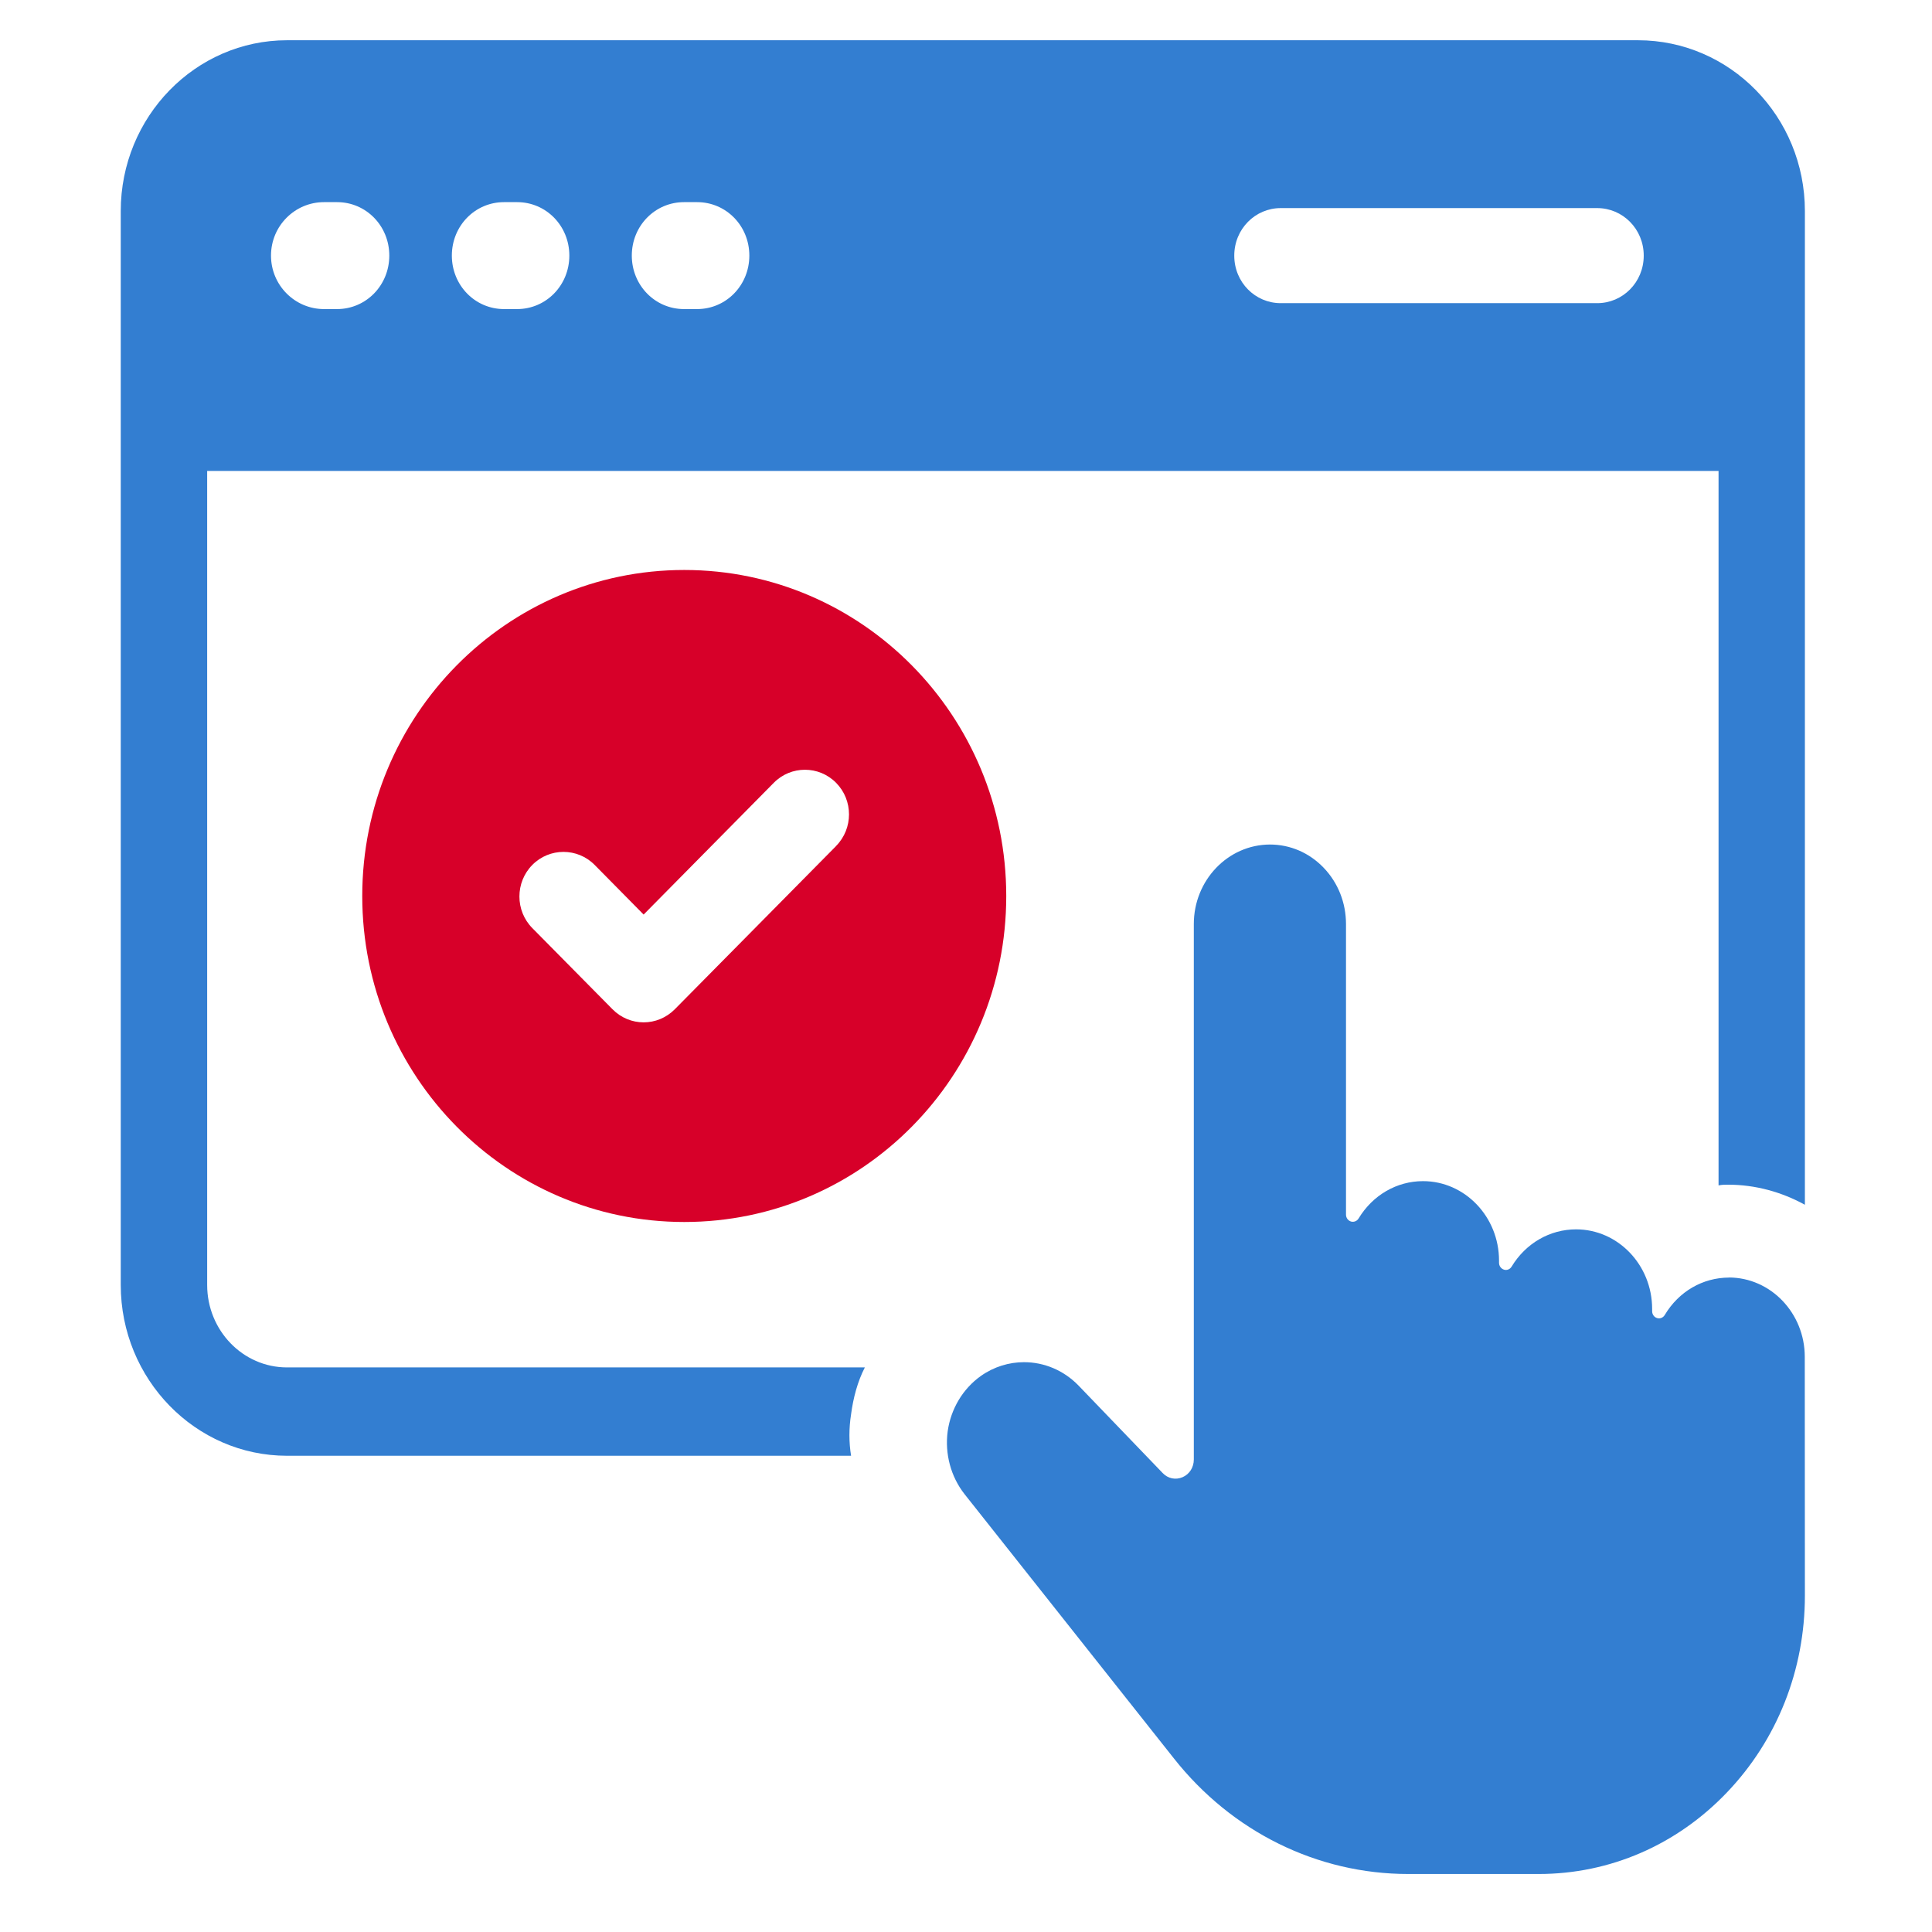 <svg width="48" height="48" viewBox="0 0 48 48" fill="none" xmlns="http://www.w3.org/2000/svg">
<path d="M40.693 1H7.131C4.857 1 3 2.9 3 5.243V31.923C3 34.268 4.857 36.168 7.131 36.168H21.145C21.09 35.835 21.09 35.486 21.145 35.135C21.199 34.73 21.306 34.324 21.487 33.973H7.131C6.031 33.973 5.147 33.05 5.147 31.925V11.701H42.697V29.451C42.787 29.433 42.859 29.433 42.93 29.433C43.616 29.433 44.266 29.616 44.842 29.932V5.243C44.842 2.9 42.985 1 40.694 1H40.693ZM8.374 7.679H8.05C7.328 7.679 6.733 7.088 6.733 6.35C6.733 5.611 7.328 5.022 8.05 5.022H8.374C9.095 5.022 9.672 5.611 9.672 6.35C9.672 7.088 9.095 7.679 8.374 7.679ZM12.847 7.679H12.523C11.802 7.679 11.226 7.088 11.226 6.35C11.226 5.611 11.802 5.022 12.523 5.022H12.847C13.569 5.022 14.145 5.611 14.145 6.35C14.145 7.088 13.569 7.679 12.847 7.679ZM17.319 7.679H16.995C16.274 7.679 15.697 7.088 15.697 6.35C15.697 5.611 16.274 5.022 16.995 5.022H17.319C18.041 5.022 18.617 5.611 18.617 6.35C18.617 7.088 18.041 7.679 17.319 7.679ZM39.683 7.532H31.819C31.188 7.532 30.665 7.016 30.665 6.351C30.665 5.687 31.188 5.17 31.819 5.17H39.683C40.314 5.17 40.838 5.687 40.838 6.351C40.838 7.016 40.314 7.532 39.683 7.532Z" fill="#337ED1"/>
<path d="M42.959 31.741C42.305 31.741 41.707 32.088 41.36 32.671C41.32 32.738 41.242 32.77 41.17 32.747C41.097 32.726 41.047 32.655 41.047 32.576V32.52C41.047 31.429 40.199 30.543 39.157 30.543C38.505 30.543 37.907 30.889 37.556 31.468C37.516 31.535 37.438 31.567 37.366 31.544C37.293 31.521 37.243 31.452 37.243 31.373V31.32C37.243 30.231 36.395 29.345 35.354 29.345C34.703 29.345 34.105 29.692 33.754 30.272C33.714 30.339 33.636 30.369 33.564 30.348C33.491 30.325 33.441 30.256 33.441 30.177V22.958C33.441 22.43 33.244 21.931 32.885 21.558C32.528 21.186 32.054 20.982 31.551 20.982C30.506 20.985 29.66 21.871 29.66 22.958V36.261C29.66 36.456 29.553 36.626 29.381 36.7C29.207 36.775 29.017 36.735 28.886 36.597L26.797 34.425C26.426 34.041 25.936 33.843 25.442 33.843C25.07 33.843 24.696 33.955 24.371 34.184C23.923 34.501 23.623 35.003 23.545 35.56C23.47 36.12 23.623 36.689 23.966 37.124L29.165 43.687C30.605 45.511 32.728 46.559 34.989 46.559H38.228C39.995 46.559 41.657 45.84 42.905 44.533C44.155 43.226 44.842 41.489 44.842 39.643L44.839 33.709C44.839 32.623 43.991 31.739 42.952 31.739L42.959 31.741Z" fill="#337ED1"/>
<path d="M17.001 14.161C12.583 14.161 9 17.788 9 22.262C9 26.736 12.582 30.36 17.001 30.36C21.42 30.36 25 26.734 25 22.262C25 17.789 21.418 14.161 17.001 14.161ZM20.775 21.017L16.766 25.074C16.551 25.291 16.272 25.4 15.991 25.4C15.71 25.4 15.431 25.291 15.217 25.074L13.225 23.058C12.798 22.625 12.798 21.922 13.225 21.489C13.652 21.057 14.347 21.057 14.774 21.489L15.991 22.722L19.224 19.449C19.651 19.016 20.346 19.016 20.773 19.449C21.2 19.881 21.2 20.585 20.773 21.017H20.775Z" fill="#D70029"/>
</svg>
